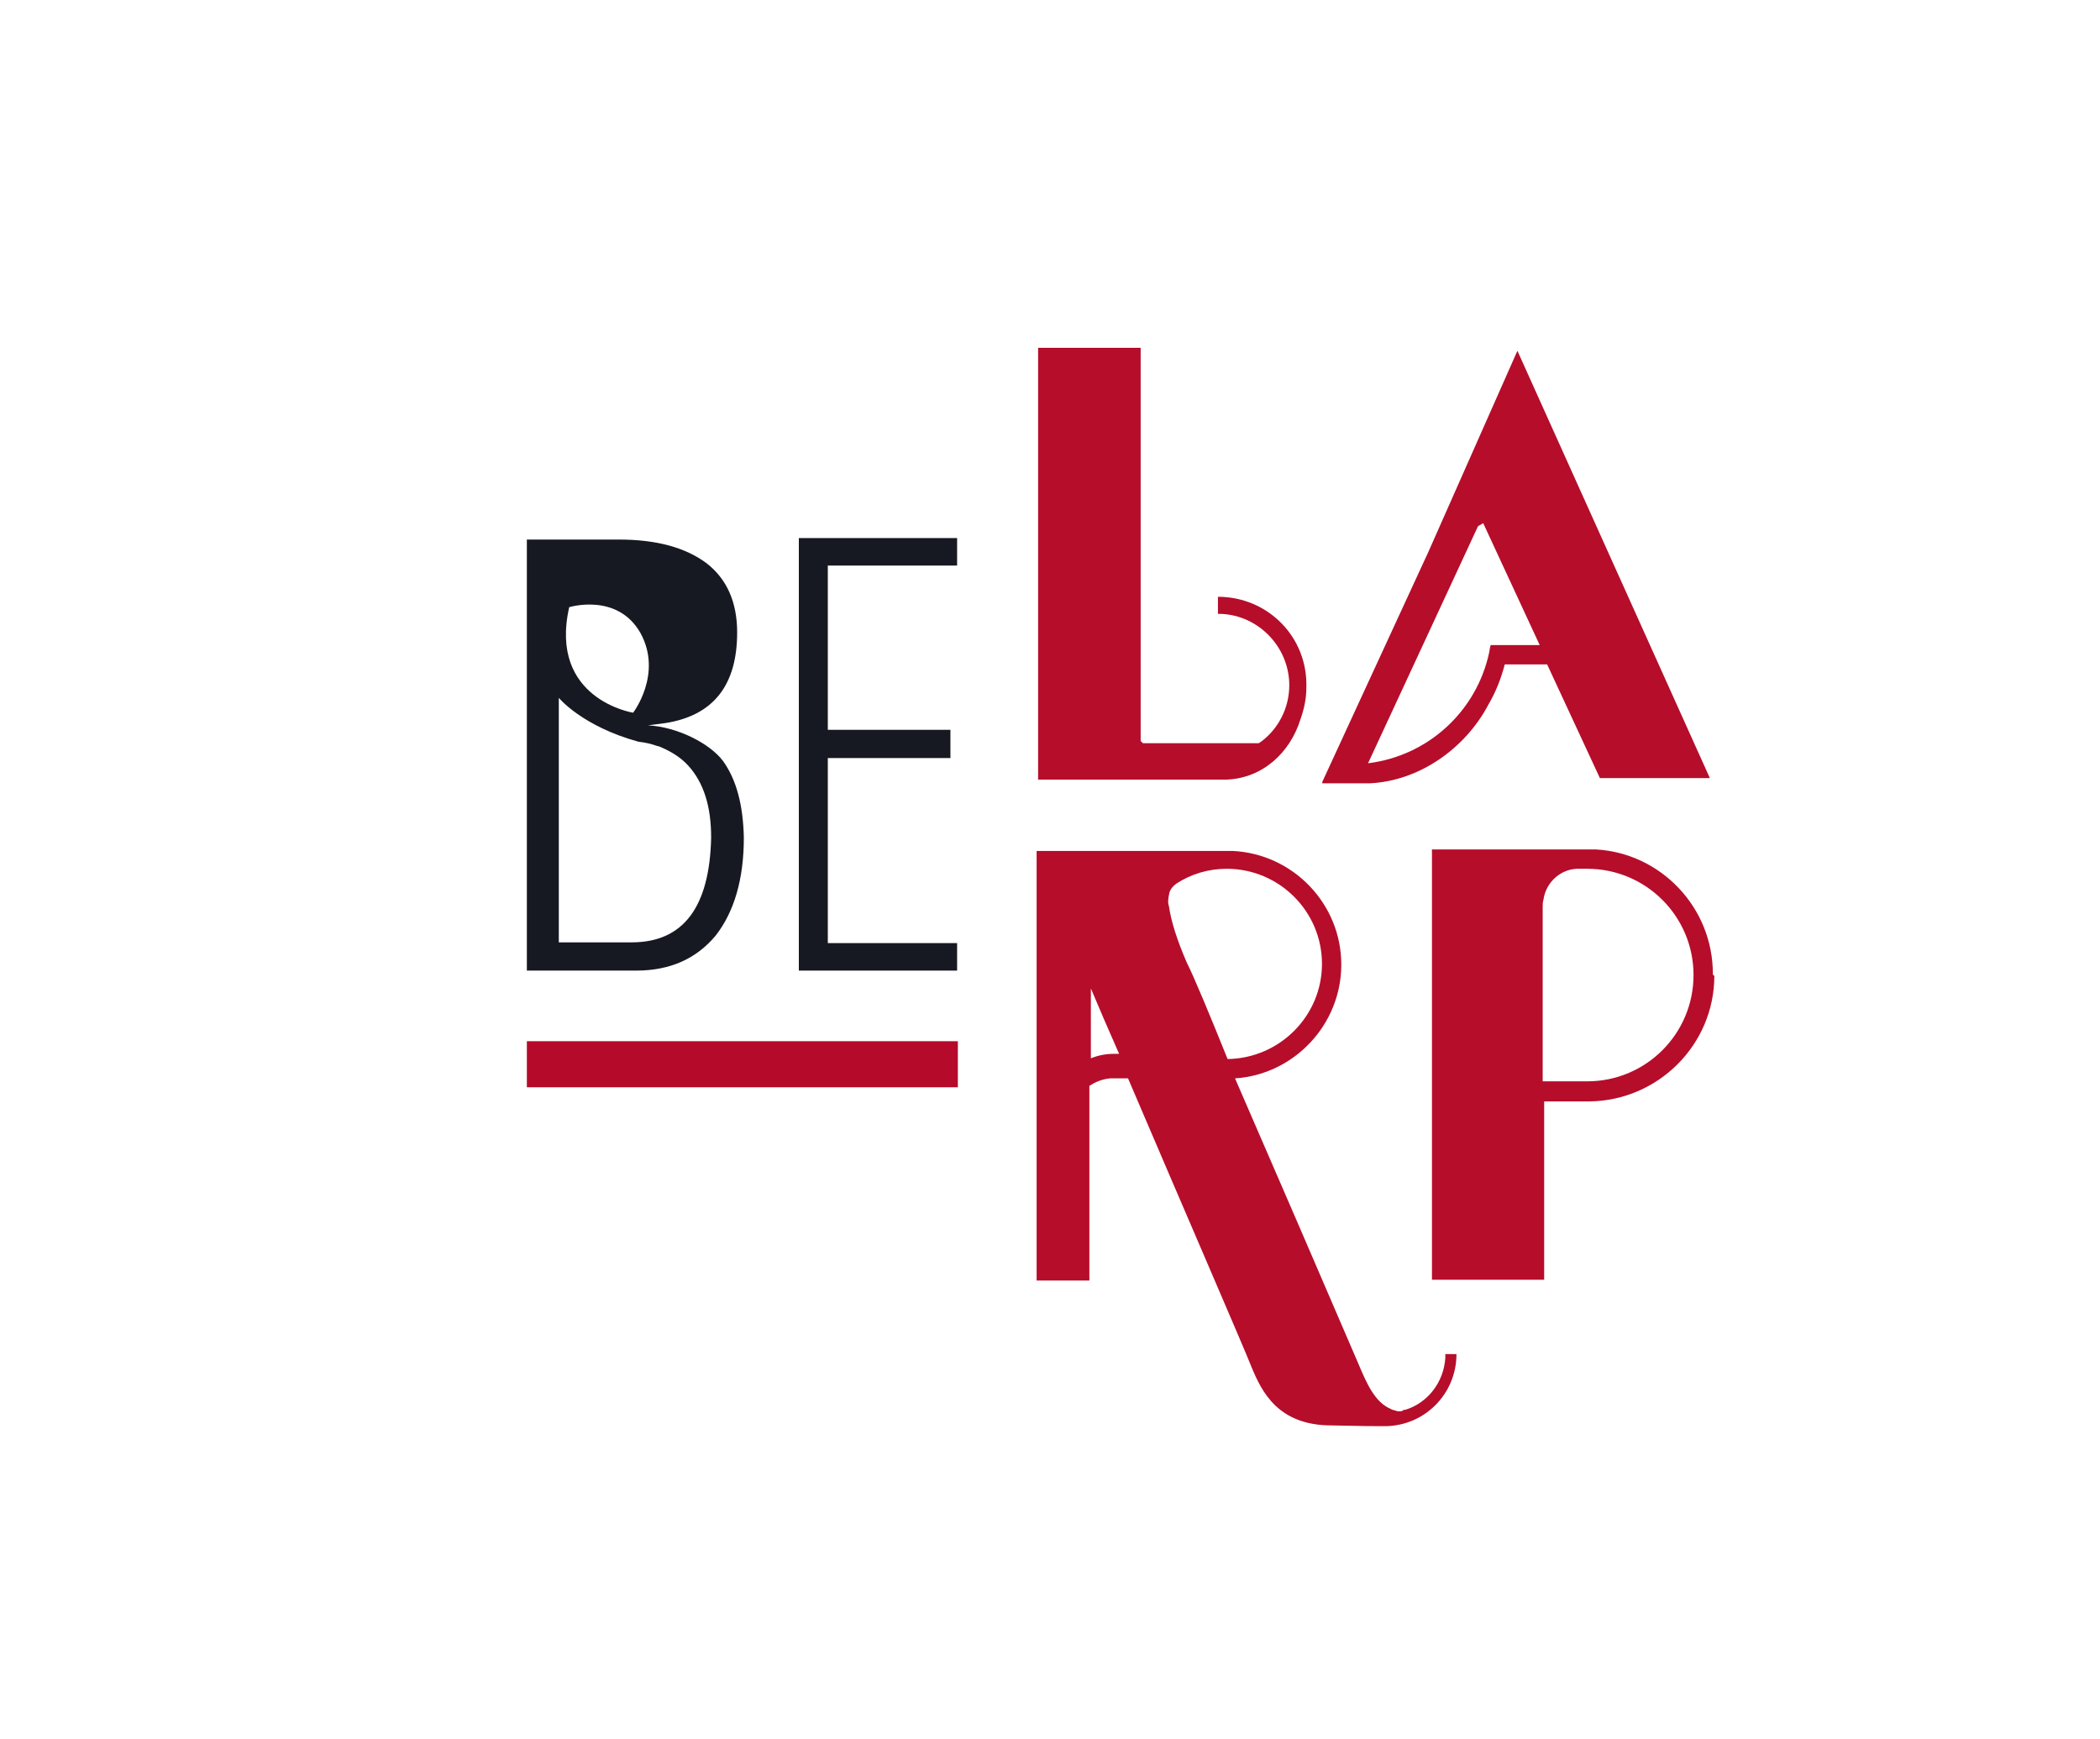 <?xml version="1.0" encoding="utf-8"?>
<!-- Generator: Adobe Illustrator 20.1.0, SVG Export Plug-In . SVG Version: 6.00 Build 0)  -->
<svg version="1.1" id="_x5F__Bords" xmlns="http://www.w3.org/2000/svg" xmlns:xlink="http://www.w3.org/1999/xlink" x="0px"
	 y="0px" viewBox="0 0 282.6 234" style="enable-background:new 0 0 282.6 234;" xml:space="preserve">
<style type="text/css">
	.st0{fill:#B60A2A;}
	.st1{fill:#171922;}
	.st2{fill:#B60D2B;}
</style>
<rect x="70.9" y="140.1" class="st0" width="58" height="6.2"/>
<polygon class="st1" points="107.5,72.4 107.5,130.6 128.8,130.6 128.8,126.9 111.4,126.9 111.4,102 127.9,102 127.9,98.2 
	111.4,98.2 111.4,76.1 128.8,76.1 128.8,72.4 "/>
<g>
	<path class="st1" d="M85,126.8h-9.8v-26.2v-1v-5.7c0,0,3.1,3.8,10.7,5.9c0.9,0.1,1.8,0.3,2.6,0.6c0,0,0,0,0.1,0h0
		c1.5,0.6,2.9,1.4,4,2.6c2.1,2.3,3.1,5.5,3.1,9.7C95.5,122,92,126.8,85,126.8 M76.6,81.7c0,0,6.5-2,9.6,3.5c3,5.5-1,10.7-1,10.7
		S73.8,94.1,76.6,81.7 M97.3,102.4c-1.8-2.4-6.2-4.6-10.1-4.8l2.3-0.3c6.5-1,9.7-5.1,9.7-12.2c0-4.1-1.4-7.2-4.1-9.3
		c-2.8-2.1-6.7-3.2-11.8-3.2H70.9v25v33h14.7c4.6,0,8.1-1.6,10.7-4.7c2.5-3.2,3.8-7.6,3.8-13.2C100,108.3,99.1,104.9,97.3,102.4"/>
</g>
<g>
	<path class="st2" d="M204.2,47.2l-12,27.1l0,0l-14.3,31h0.1l-0.1,0.1h6.4l0,0c6.7-0.3,12.9-4.7,16-10.6c1-1.7,1.7-3.5,2.2-5.4h5.7
		l7.1,15.3h14.8L204.2,47.2z M198.9,70.8l0.7-0.4l7.6,16.4h-6.6l-0.1,0.4l-0.1,0.6c-1.7,7.9-8.2,13.9-16.3,14.9L198.9,70.8z"/>
	<path class="st2" d="M230.5,131L230.5,131c0-8.9-7-16.2-15.7-16.7H214l0,0c0,0-0.5,0-1.1,0h-20.2v57.9h15.1c0,0,0-11.7,0-24h6.1
		c9.2-0.1,16.8-7.6,16.8-16.9C230.5,131.2,230.5,131.1,230.5,131z M207.6,122.1c0-0.4,0-0.7,0.1-1c0.3-2.3,2.2-4.1,4.5-4.2h1.4
		c7.9,0,14.3,6.4,14.3,14.3c0,7.9-6.4,14.3-14.3,14.3h-6C207.6,135.4,207.6,125.5,207.6,122.1z"/>
</g>
<path class="st2" d="M163.9,80.3v1v0.5v0.8h0.4c5.1,0.2,9.2,4.5,9.2,9.6c0,3.1-1.5,5.9-3.8,7.6l0,0l-0.3,0.2h-15.6l-0.3-0.3V46.8
	h-13.8v58.1h7h11h7.3h0.1c4.8-0.2,8.5-3.6,9.9-8.1c0.5-1.4,0.8-2.8,0.8-4.3C176,85.7,170.6,80.3,163.9,80.3z"/>
<path class="st2" d="M195.3,182.2h-0.8v0.5c-0.2,3.3-2.4,6.1-5.4,7H189c-0.1,0-0.2,0-0.2,0.1c-0.2,0.1-0.3,0.1-0.5,0.1
	s-0.3,0-0.5-0.1c-0.2,0-0.2-0.1-0.4-0.1c0,0-0.1,0-0.2-0.1c-2.2-0.9-3.3-3.5-4.4-6.1c-4.2-9.8-11.3-26.2-16.6-38.4
	c7.9-0.5,14.3-7.2,14.3-15.3c0-8.2-6.5-14.9-14.6-15.3c-0.2,0-0.3,0-0.5,0c0,0-0.1,0-0.2,0c-1,0-11.3,0-18.6,0c-4,0-7.1,0-7.1,0
	v57.7v0.1l7.1,0v-26.2c0.8-0.5,1.7-0.9,2.8-1c0.1,0,0.1,0,0.2,0h2.2c6.7,15.7,15.8,36.7,16.6,38.8c1.4,3.4,3.6,7.9,10.8,7.9
	c4.2,0.1,6,0.1,6.7,0.1c0.1,0,0.2,0,0.3,0c0,0,0,0,0.1,0c0.2,0,0.2,0,0.2,0c5.3-0.1,9.5-4.4,9.5-9.7H195.3z M149.9,141.8
	c-1.1,0-2.1,0.2-3.1,0.6V133c1,2.4,2.3,5.4,3.8,8.8H149.9z M159.7,129.5c-1.3-3-2.1-5.5-2.4-7.6c0,0-0.1-0.3-0.1-0.5
	c0-0.5,0.1-1,0.2-1.4c0.2-0.5,0.5-0.8,0.9-1.1c2-1.3,4.3-2,6.8-2c7,0,12.8,5.7,12.8,12.8c0,7-5.7,12.7-12.7,12.8
	C162.7,136.3,160.7,131.5,159.7,129.5z"/>
</svg>
